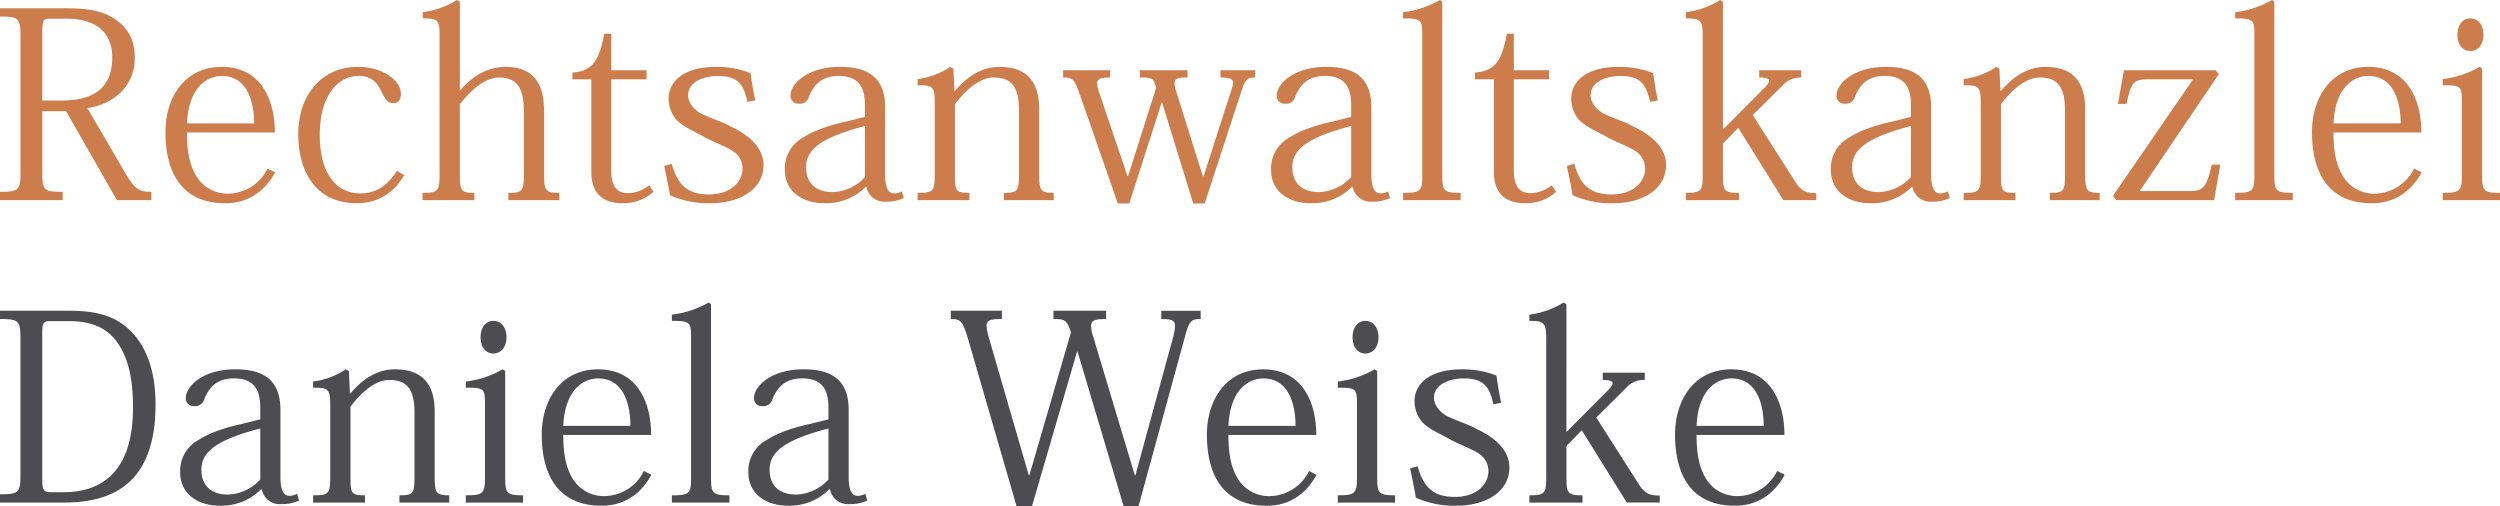 <svg id="Ebene_1" data-name="Ebene 1" xmlns="http://www.w3.org/2000/svg" viewBox="0 0 660.378 133.781"><defs><style>.cls-1{fill:#4d4d4f;}.cls-2{fill:#cd7d4b;}</style></defs><path class="cls-1" d="M448.147,112.486c.479-10.065,5.752-12.53,9.175-12.53,7.464,0,8.559,8.216,8.559,12.53Zm10.271,21.09c3.9,0,9.312-1.438,13.01-8.149l-1.986-1.027a11.736,11.736,0,0,1-10.613,6.642,9.6,9.6,0,0,1-8.149-4.519c-1.985-3.218-2.533-7.121-2.533-11.64h23.212c0-8.354-3.492-17.324-14.037-17.324-9.928,0-14.858,8.285-14.858,17.187,0,13.009,6.231,18.83,15.611,18.83Zm-44.644-53.2-.753-.479a21.963,21.963,0,0,1-9.038,3.218v1.644c4.039,0,4.45.547,4.45,4.93V125.77c0,4.451-.2,5.067-4.45,5.067v1.917h14.036v-1.917c-4.039,0-4.245-.548-4.245-5v-8.011l4.04-4.177,11.914,19.1h8.7v-1.849c-2.259,0-3.9-.274-5.546-3.013l-11.229-17.6,7.737-7.669a6.242,6.242,0,0,1,5.067-2.26V98.449H423.36v1.917c1.849,0,2.6.274,2.6.89,0,.48-.547,1.233-1.506,2.123l-10.545,10.613h-.137Zm-41.288,43.344c.479,2.328,1.027,4.724,1.506,7.737a24.853,24.853,0,0,0,10.819,2.123c7.464,0,13.9-3.561,13.9-10.134,0-4.862-4.451-8.217-8.833-10.2-1.575-1.027-5.478-2.191-7.943-3.492-1.848-1.164-3.149-2.876-3.149-4.656,0-3.971,4.93-5.135,7.669-5.135,4.724,0,6.915,1.369,8.011,6.847l2.054-.411c-.616-3.013-.959-5.272-1.232-7.19a24.159,24.159,0,0,0-9.176-1.643c-8.627,0-12.462,3.971-12.462,8.354a8.669,8.669,0,0,0,2.054,5.614c1.918,1.986,4.862,3.082,7.943,4.862,3.766,1.849,6.5,2.739,8.011,4.245a5.5,5.5,0,0,1,1.507,3.835c0,3.355-3.013,6.779-8.833,6.779-4.862,0-8.148-1.712-9.86-8.08Zm-9.38-26.157a25.119,25.119,0,0,1-9.723,3.218v1.644c4.793,0,5.067.068,5.067,4.656V125.77c0,4.519-.343,5.067-5.067,5.067v1.917h15.132v-1.917c-4.451,0-4.725-.548-4.725-5V97.97Zm-2.465-12.8c-1.849,0-3.355,1.574-3.355,4.313s1.506,4.314,3.355,4.314c1.917,0,3.492-1.575,3.492-4.314,0-2.533-1.37-4.313-3.492-4.313m-36.153,27.731c.479-10.065,5.751-12.53,9.175-12.53,7.464,0,8.559,8.216,8.559,12.53Zm10.271,21.09c3.9,0,9.312-1.438,13.009-8.149l-1.985-1.027a11.736,11.736,0,0,1-10.614,6.642,9.594,9.594,0,0,1-8.148-4.519c-1.986-3.218-2.533-7.121-2.533-11.64H347.7c0-8.354-3.492-17.324-14.037-17.324-9.929,0-14.859,8.285-14.859,17.187,0,13.009,6.231,18.83,15.612,18.83Zm-17.6-51.492H306.754v2.191c2.67,0,3.629.274,3.629,1.849a13.5,13.5,0,0,1-.616,3.355l-9.86,36.085h-.137l-10.956-36.5a10.655,10.655,0,0,1-.616-2.944c0-1.575,1.1-1.849,3.971-1.849V82.084h-13.9v2.191c3.287,0,3.424.343,4.656,3.424L271.9,125.564h-.137L261.151,89a13.054,13.054,0,0,1-.548-2.944c0-1.507,1.027-1.781,4.04-1.781V82.084H251.154v2.191c2.6,0,3.081.548,4.382,4.656l13.01,44.85h4.04L284.5,92.9h.137l12.188,40.878h3.9L313.19,88.247c1.027-3.492,1.507-3.972,3.972-3.972ZM218.836,126.66a11.941,11.941,0,0,1-8.559,3.971c-4.383,0-6.985-2.328-6.985-6.573,0-4.656,3.835-7.806,15.544-10.887Zm0-15.886-4.657,1.164c-5.135,1.1-8.969,2.534-11.708,4.314a9.284,9.284,0,0,0-4.793,8.491c0,6.025,5.067,8.833,10.339,8.833a14.853,14.853,0,0,0,11.024-4.314h.205a4.807,4.807,0,0,0,5.136,3.9,10.333,10.333,0,0,0,4.725-.959l-.548-1.78a3.82,3.82,0,0,1-2.054.548c-1.575,0-2.328-1.644-2.328-5.067v-17.6c0-8.422-5.067-10.75-11.983-10.75-8.422,0-13.01,4.451-13.01,7.532a2.045,2.045,0,0,0,2.191,2.191,2.466,2.466,0,0,0,2.67-1.849c1.438-3.492,3.7-5.477,7.806-5.477,5.067,0,6.985,2.67,6.985,7.668Zm-41.357,21.98h15.2v-1.917c-4.588,0-4.862-.548-4.862-5V80.372l-.616-.479a25.48,25.48,0,0,1-9.723,3.218v1.644c4.862,0,5.067.41,5.067,4.519v36.5c0,4.519-.2,5.067-5.067,5.067ZM148.79,112.486c.479-10.065,5.751-12.53,9.175-12.53,7.463,0,8.559,8.216,8.559,12.53Zm10.27,21.09c3.9,0,9.313-1.438,13.01-8.149l-1.985-1.027a11.736,11.736,0,0,1-10.614,6.642,9.594,9.594,0,0,1-8.148-4.519c-1.986-3.218-2.533-7.121-2.533-11.64H172c0-8.354-3.492-17.324-14.037-17.324-9.929,0-14.859,8.285-14.859,17.187,0,13.009,6.231,18.83,15.612,18.83ZM132.767,97.559a25.108,25.108,0,0,1-9.723,3.218v1.644c4.793,0,5.067.068,5.067,4.656V125.77c0,4.519-.342,5.067-5.067,5.067v1.917h15.133v-1.917c-4.451,0-4.725-.548-4.725-5V97.97Zm-2.465-12.8c-1.848,0-3.355,1.574-3.355,4.313s1.507,4.314,3.355,4.314c1.918,0,3.492-1.575,3.492-4.314,0-2.533-1.369-4.313-3.492-4.313M92.437,103.927l-.274-5.889-.821-.479a20.067,20.067,0,0,1-8.628,3.218v1.644c4.108-.069,4.519.41,4.519,4.861V125.77c0,4.656-.342,5.067-4.519,5.067v1.917h13.7v-1.917c-3.7,0-3.835-.48-3.835-5V107.419c3.218-4.245,6.847-7.053,10.2-7.053,4.587,0,6.71,2.26,6.71,8.628V125.77c0,4.587-.274,5.067-3.972,5.067v1.917h13.147v-1.917c-3.492,0-3.834-.616-3.834-4.93V108.789c0-6.916-2.876-11.23-10.545-11.23-4.451,0-8.422,2.4-11.709,6.368ZM68.746,126.66a11.938,11.938,0,0,1-8.559,3.971c-4.382,0-6.984-2.328-6.984-6.573,0-4.656,3.835-7.806,15.543-10.887Zm0-15.886-4.656,1.164c-5.135,1.1-8.97,2.534-11.709,4.314a9.286,9.286,0,0,0-4.793,8.491c0,6.025,5.067,8.833,10.34,8.833a14.855,14.855,0,0,0,11.024-4.314h.2a4.806,4.806,0,0,0,5.136,3.9,10.329,10.329,0,0,0,4.724-.959l-.547-1.78a3.821,3.821,0,0,1-2.055.548c-1.574,0-2.328-1.644-2.328-5.067v-17.6c0-8.422-5.067-10.75-11.982-10.75-8.423,0-13.01,4.451-13.01,7.532a2.045,2.045,0,0,0,2.191,2.191,2.467,2.467,0,0,0,2.67-1.849c1.438-3.492,3.7-5.477,7.806-5.477,5.067,0,6.984,2.67,6.984,7.668Zm-50.6-25.951c5.341,0,9.586,1.369,12.531,5.2,3.218,4.314,4.45,9.86,4.45,17.666,0,16.16-7.532,22.322-18.35,22.322H13.489c-1.986,0-2.328-.479-2.328-3.7V87.7c0-2.4.342-2.876,2.122-2.876Zm-1.164,47.931c13.968,0,24.1-6.163,24.1-25.883,0-7.737-1.78-14.379-6.231-19.1-3.971-4.108-8.833-5.683-16.433-5.683H0v2.191c5,0,5.409.411,5.409,5.341v35.606c0,4.93-.411,5.341-5.409,5.341v2.191Z"/><path class="cls-2" d="M654.969,17.666a25.119,25.119,0,0,1-9.724,3.218v1.643c4.794,0,5.067.069,5.067,4.657V45.877c0,4.519-.342,5.067-5.067,5.067v1.917h15.133V50.944c-4.451,0-4.725-.548-4.725-5V18.077ZM652.5,4.861c-1.849,0-3.356,1.575-3.356,4.314s1.507,4.314,3.356,4.314c1.917,0,3.492-1.575,3.492-4.314,0-2.533-1.37-4.314-3.492-4.314M616.4,32.593c.479-10.066,5.752-12.531,9.175-12.531,7.464,0,8.559,8.217,8.559,12.531Zm10.271,21.09c3.9,0,9.312-1.438,13.01-8.149l-1.986-1.027a11.736,11.736,0,0,1-10.613,6.642,9.6,9.6,0,0,1-8.149-4.519c-1.985-3.218-2.533-7.121-2.533-11.641h23.212c0-8.353-3.492-17.323-14.037-17.323-9.928,0-14.858,8.285-14.858,17.187,0,13.009,6.231,18.83,15.612,18.83Zm-36.241-.822h15.2V50.944c-4.588,0-4.862-.548-4.862-5V.479L600.152,0a25.48,25.48,0,0,1-9.723,3.218V4.861c4.861,0,5.067.411,5.067,4.52v36.5c0,4.519-.206,5.067-5.067,5.067Zm-28.71-25.4c1.164-5.34,1.575-6.5,5.547-6.5h12.051L558.159,51.7l.821,1.164h25.883l1.644-9.381h-2.26c-1.37,5.889-2.123,6.984-5.82,6.984H565.211L586.1,19.583l-.822-1.027H561.035l-1.575,8.9Zm-33.3-3.423-.274-5.889-.822-.479a20.058,20.058,0,0,1-8.627,3.218v1.643c4.108-.068,4.519.411,4.519,4.862V45.877c0,4.656-.342,5.067-4.519,5.067v1.917h13.694V50.944c-3.7,0-3.834-.48-3.834-5V27.526c3.218-4.245,6.847-7.053,10.2-7.053,4.588,0,6.711,2.26,6.711,8.628V45.877c0,4.587-.274,5.067-3.972,5.067v1.917h13.147V50.944c-3.492,0-3.835-.617-3.835-4.93V28.9c0-6.915-2.875-11.229-10.544-11.229-4.451,0-8.423,2.4-11.709,6.368ZM504.78,46.767a11.942,11.942,0,0,1-8.56,3.971c-4.382,0-6.984-2.328-6.984-6.573,0-4.656,3.835-7.806,15.544-10.887Zm0-15.886-4.657,1.164c-5.135,1.1-8.97,2.534-11.709,4.314a9.285,9.285,0,0,0-4.793,8.491c0,6.025,5.067,8.833,10.34,8.833a14.855,14.855,0,0,0,11.024-4.314h.2a4.806,4.806,0,0,0,5.136,3.9,10.329,10.329,0,0,0,4.724-.959l-.547-1.78a3.821,3.821,0,0,1-2.055.548c-1.574,0-2.328-1.644-2.328-5.067v-17.6c0-8.422-5.067-10.75-11.982-10.75-8.423,0-13.01,4.451-13.01,7.532a2.045,2.045,0,0,0,2.191,2.191,2.466,2.466,0,0,0,2.67-1.849c1.438-3.492,3.7-5.478,7.806-5.478,5.067,0,6.985,2.671,6.985,7.669ZM455.117.479,454.364,0a21.963,21.963,0,0,1-9.038,3.218V4.861c4.039,0,4.45.548,4.45,4.93V45.877c0,4.45-.2,5.067-4.45,5.067v1.917h14.037V50.944c-4.04,0-4.246-.548-4.246-5V37.934l4.04-4.177,11.914,19.1h8.7V51.012c-2.259,0-3.9-.274-5.546-3.013L462.992,30.4l7.737-7.669a6.242,6.242,0,0,1,5.067-2.26V18.556H464.7v1.917c1.849,0,2.6.274,2.6.89,0,.48-.547,1.233-1.506,2.123L455.254,34.1h-.137ZM413.878,43.822c.479,2.329,1.027,4.725,1.506,7.738A24.85,24.85,0,0,0,426.2,53.683c7.463,0,13.9-3.561,13.9-10.134,0-4.862-4.451-8.217-8.833-10.2-1.575-1.027-5.478-2.191-7.943-3.492-1.849-1.164-3.15-2.876-3.15-4.656,0-3.972,4.93-5.136,7.669-5.136,4.725,0,6.916,1.37,8.011,6.848l2.054-.411c-.616-3.013-.958-5.273-1.232-7.19a24.157,24.157,0,0,0-9.175-1.643c-8.628,0-12.462,3.971-12.462,8.354a8.664,8.664,0,0,0,2.054,5.614c1.917,1.986,4.861,3.082,7.943,4.862,3.766,1.849,6.5,2.739,8.011,4.245a5.5,5.5,0,0,1,1.506,3.835c0,3.355-3.012,6.778-8.833,6.778-4.861,0-8.148-1.711-9.86-8.079ZM394.617,20.953V45.466c0,6.573,4.177,8.217,8.217,8.217a11.84,11.84,0,0,0,8.216-3.013l-1.164-1.712a9.172,9.172,0,0,1-5.614,2.054c-2.945,0-4.383-1.849-4.383-5.889V20.953H409.2v-2.4h-9.313V8.9H398.04c-1.369,7.122-3.012,9.86-8.422,10.271v1.781ZM370.632,52.861h15.2V50.944c-4.587,0-4.861-.548-4.861-5V.479L380.355,0a25.474,25.474,0,0,1-9.723,3.218V4.861c4.862,0,5.067.411,5.067,4.52v36.5c0,4.519-.2,5.067-5.067,5.067Zm-13.713-6.094a11.942,11.942,0,0,1-8.56,3.971c-4.382,0-6.984-2.328-6.984-6.573,0-4.656,3.835-7.806,15.544-10.887Zm0-15.886-4.657,1.164c-5.135,1.1-8.97,2.534-11.709,4.314a9.285,9.285,0,0,0-4.793,8.491c0,6.025,5.067,8.833,10.34,8.833a14.855,14.855,0,0,0,11.024-4.314h.2a4.806,4.806,0,0,0,5.136,3.9,10.329,10.329,0,0,0,4.724-.959l-.547-1.78a3.821,3.821,0,0,1-2.055.548c-1.574,0-2.328-1.644-2.328-5.067v-17.6c0-8.422-5.067-10.75-11.982-10.75-8.423,0-13.01,4.451-13.01,7.532a2.045,2.045,0,0,0,2.191,2.191,2.466,2.466,0,0,0,2.67-1.849c1.438-3.492,3.7-5.478,7.806-5.478,5.067,0,6.985,2.671,6.985,7.669ZM331.564,18.556h-9.176v1.917c2.466,0,3.356.411,3.356,1.438a5.084,5.084,0,0,1-.274,1.233l-7.532,23.417h-.206L310.68,24.1a8.5,8.5,0,0,1-.411-2.122c0-1.3.958-1.507,3.423-1.507V18.556h-12.6v1.917c2.739,0,3.356.137,3.835,1.233l.479,1.438-7.395,23.349h-.2l-7.464-22.048a8.206,8.206,0,0,1-.548-2.4c0-1.232.959-1.575,3.424-1.575V18.556H280.825v1.917c2.534,0,2.945.274,4.52,4.793l9.928,28.485h3.013l8.559-26.636h.137L315.2,53.751h3.013L328,23.828c.959-2.944,1.575-3.355,3.561-3.355Zm-79.448,5.478-.274-5.889-.822-.479a20.058,20.058,0,0,1-8.627,3.218v1.643c4.108-.068,4.519.411,4.519,4.862V45.877c0,4.656-.343,5.067-4.519,5.067v1.917h13.694V50.944c-3.7,0-3.834-.48-3.834-5V27.526c3.218-4.245,6.847-7.053,10.2-7.053,4.588,0,6.71,2.26,6.71,8.628V45.877c0,4.587-.273,5.067-3.971,5.067v1.917h13.147V50.944c-3.492,0-3.835-.617-3.835-4.93V28.9c0-6.915-2.876-11.229-10.545-11.229-4.45,0-8.422,2.4-11.708,6.368ZM228.473,46.767a11.938,11.938,0,0,1-8.559,3.971c-4.382,0-6.984-2.328-6.984-6.573,0-4.656,3.834-7.806,15.543-10.887Zm0-15.886-4.656,1.164c-5.135,1.1-8.97,2.534-11.709,4.314a9.285,9.285,0,0,0-4.793,8.491c0,6.025,5.067,8.833,10.34,8.833a14.855,14.855,0,0,0,11.024-4.314h.2a4.806,4.806,0,0,0,5.136,3.9,10.329,10.329,0,0,0,4.724-.959l-.548-1.78a3.815,3.815,0,0,1-2.054.548c-1.575,0-2.328-1.644-2.328-5.067v-17.6c0-8.422-5.067-10.75-11.983-10.75-8.422,0-13.009,4.451-13.009,7.532a2.045,2.045,0,0,0,2.191,2.191,2.467,2.467,0,0,0,2.67-1.849c1.438-3.492,3.7-5.478,7.806-5.478,5.067,0,6.984,2.671,6.984,7.669ZM175.456,43.822c.48,2.329,1.027,4.725,1.507,7.738a24.848,24.848,0,0,0,10.818,2.123c7.464,0,13.9-3.561,13.9-10.134,0-4.862-4.45-8.217-8.833-10.2-1.574-1.027-5.477-2.191-7.942-3.492-1.849-1.164-3.15-2.876-3.15-4.656,0-3.972,4.93-5.136,7.669-5.136,4.724,0,6.916,1.37,8.011,6.848l2.054-.411c-.616-3.013-.958-5.273-1.232-7.19a24.159,24.159,0,0,0-9.176-1.643c-8.627,0-12.462,3.971-12.462,8.354a8.665,8.665,0,0,0,2.055,5.614c1.917,1.986,4.861,3.082,7.942,4.862,3.766,1.849,6.505,2.739,8.012,4.245a5.5,5.5,0,0,1,1.506,3.835c0,3.355-3.013,6.778-8.833,6.778-4.861,0-8.148-1.711-9.86-8.079ZM156.2,20.953V45.466c0,6.573,4.176,8.217,8.216,8.217a11.841,11.841,0,0,0,8.217-3.013l-1.164-1.712a9.175,9.175,0,0,1-5.615,2.054c-2.944,0-4.382-1.849-4.382-5.889V20.953h9.312v-2.4h-9.312V8.9h-1.849c-1.369,7.122-3.013,9.86-8.422,10.271v1.781ZM111.6,52.861H125.3V50.944c-3.492,0-3.834-.48-3.834-5V27.526c3.355-4.177,6.847-7.053,10.339-7.053,6.231,0,6.574,4.862,6.574,10V45.877c0,4.587-.343,5.067-4.109,5.067v1.917h13.489V50.944c-3.7,0-4.04-.548-4.04-5V30.265c0-3.972,0-12.6-10.134-12.6-4.724,0-8.764,2.4-11.982,6.162h-.137V.479L120.708,0a22.6,22.6,0,0,1-9.039,3.218V4.861c3.972,0,4.451.411,4.451,4.52v36.5c0,4.587-.343,5.067-4.519,5.067Zm-6.731-7.738c-2.465,3.7-5.135,5.958-9.723,5.958-5.683,0-10.681-4.383-10.681-15.544,0-10.476,5-15.475,10.134-15.475a5.855,5.855,0,0,1,5.751,3.356c1.233,2.465,1.917,3.834,3.561,3.834,1.3,0,1.986-.959,1.986-2.465,0-3.355-4.52-7.121-11.367-7.121-9.655,0-15.749,7.532-15.749,17.8,0,9.449,4.383,18.214,15.407,18.214,7.326,0,10.75-4.451,12.6-7.4ZM49.388,32.593c.479-10.066,5.752-12.531,9.175-12.531,7.464,0,8.559,8.217,8.559,12.531Zm10.271,21.09c3.9,0,9.312-1.438,13.01-8.149l-1.986-1.027A11.736,11.736,0,0,1,60.07,51.149a9.594,9.594,0,0,1-8.148-4.519c-1.986-3.218-2.534-7.121-2.534-11.641H72.6c0-8.353-3.492-17.323-14.037-17.323-9.928,0-14.858,8.285-14.858,17.187,0,13.009,6.231,18.83,15.612,18.83ZM17.392,4.93c8.97,0,12.257,4.451,12.257,10.2,0,8.559-5.41,11.435-13.626,11.435H11.161V9.244c0-3.7.137-4.314,1.78-4.314ZM0,2.191V4.382c5,0,5.409.411,5.409,5.341V45.26c0,5-.41,5.41-5.409,5.41v2.191H16.57V50.67c-5.067,0-5.409-.343-5.409-5.341V29.375h6.3l13.42,23.486h9.107V50.67c-3.218,0-4.245-.548-6.847-4.862L23.075,28.553c6.642-.959,12.531-5.546,12.531-13.284,0-4.45-1.643-7.6-4.656-9.791-3.424-2.534-7.258-3.287-13.421-3.287Z"/></svg>